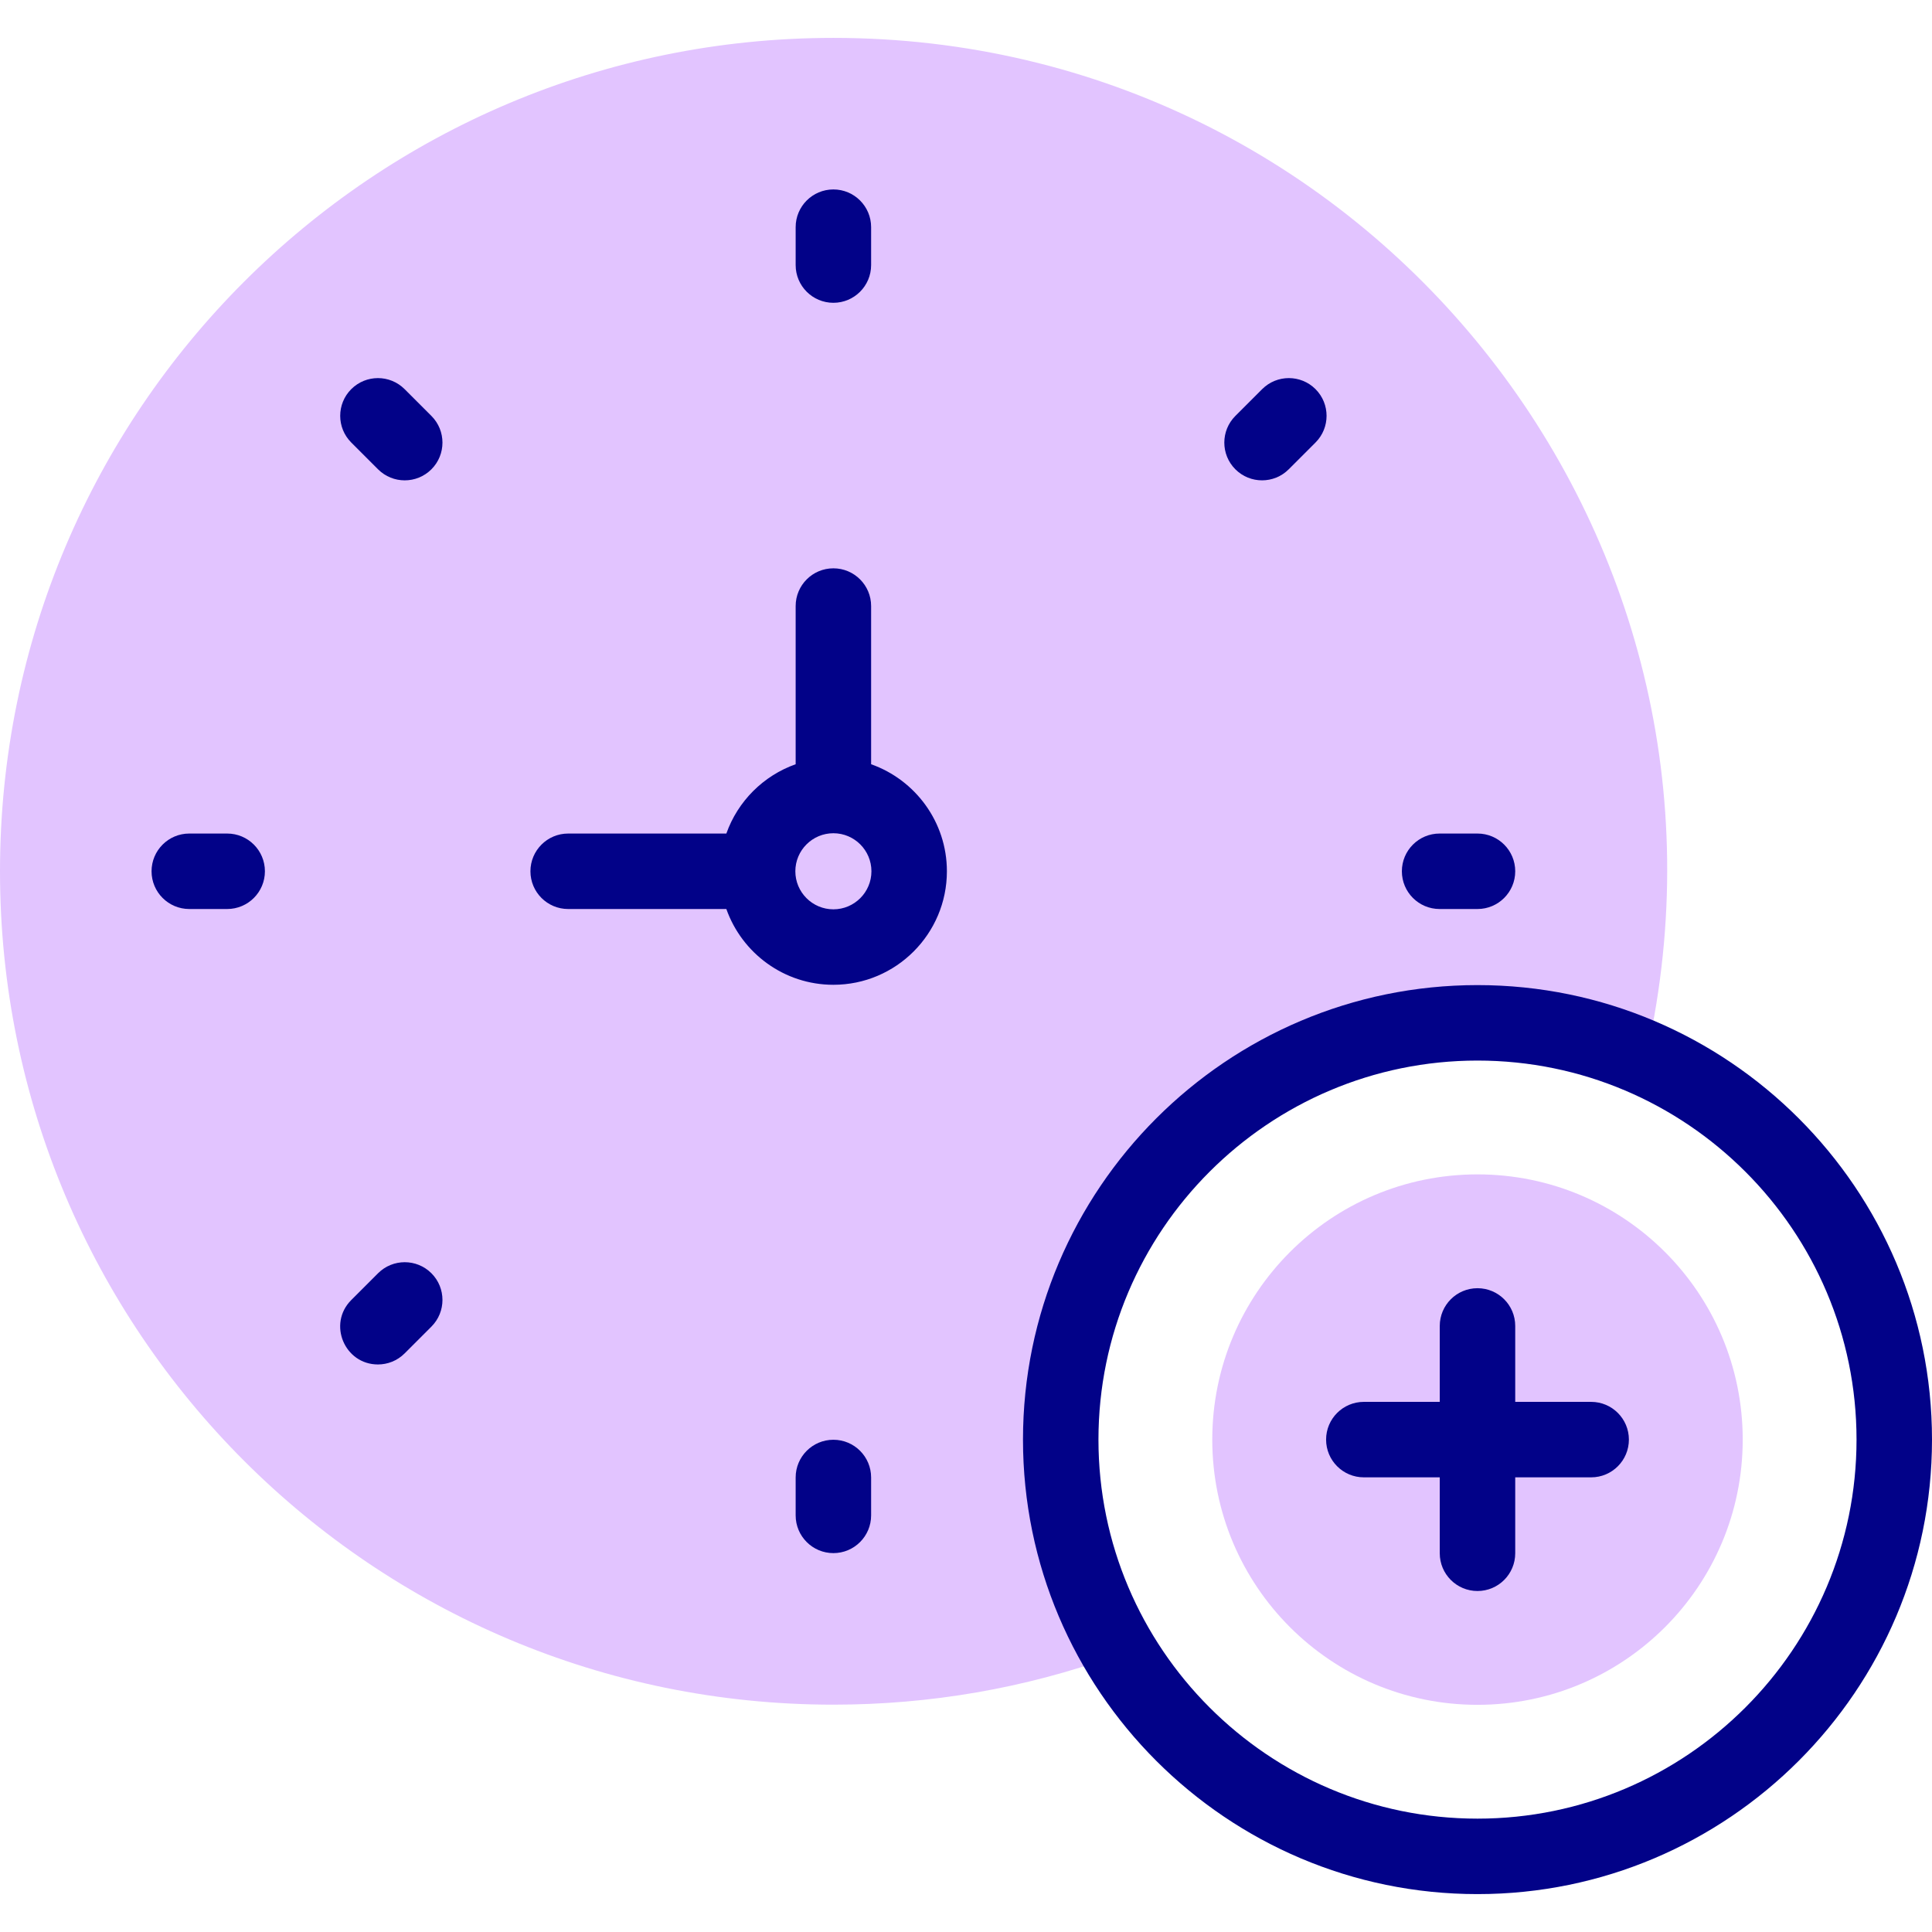 <svg id="Capa_1" enable-background="new 0 0 512 512" height="512" viewBox="0 0 512 512" width="512" xmlns="http://www.w3.org/2000/svg"><g id="XMLID_213_"><g id="XMLID_214_" fill="#e2c4ff"><path id="XMLID_223_" d="m391.551 271.061c15.82 0 30.86 3.333 44.465 9.324.182-.469.34-.947.45-1.441 30.685-138.027-74.27-268.903-215.608-268.903-122.063 0-220.858 98.779-220.858 220.857 0 122.06 98.779 220.857 220.857 220.857 25.597 0 50.674-4.339 74.535-12.897.477-.171.931-.388 1.374-.627-9.943-16.58-15.664-35.981-15.664-56.721 0-60.999 49.45-110.449 110.449-110.449zm35.163 5.713h-.01z"/><circle id="XMLID_1039_" cx="391.551" cy="381.51" r="70.286"/></g><g id="XMLID_226_" fill="#020288"><path id="XMLID_227_" d="m230.857 202.532v-41.92c0-5.523-4.478-10-10-10s-10 4.477-10 10v41.92c-8.554 3.025-15.342 9.812-18.366 18.366h-41.92c-5.523 0-10 4.478-10 10s4.477 10 10 10h41.92c4.132 11.685 15.284 20.081 28.366 20.081 16.587 0 30.081-13.494 30.081-30.081.001-13.081-8.396-24.234-20.081-28.366zm-10 38.448c-5.56 0-10.082-4.523-10.082-10.081 0-5.56 4.522-10.082 10.082-10.082 5.559 0 10.081 4.522 10.081 10.082.001 5.558-4.522 10.081-10.081 10.081z"/><path id="XMLID_230_" d="m220.857 80.245c5.522 0 10-4.478 10-10v-10.041c0-5.523-4.478-10-10-10s-10 4.477-10 10v10.041c0 5.523 4.478 10 10 10z"/><path id="XMLID_231_" d="m107.229 103.128c-3.906-3.904-10.236-3.904-14.143 0-3.905 3.905-3.905 10.237 0 14.143l7.1 7.1c3.908 3.906 10.236 3.904 14.143 0 3.905-3.905 3.905-10.237 0-14.143z"/><path id="XMLID_232_" d="m60.204 220.898h-10.041c-5.523 0-10 4.478-10 10s4.477 10 10 10h10.041c5.522 0 10-4.478 10-10s-4.477-10-10-10z"/><path id="XMLID_233_" d="m100.187 337.426-7.1 7.1c-6.32 6.32-1.757 17.071 7.071 17.071 2.56 0 5.118-.977 7.071-2.929l7.1-7.1c3.905-3.905 3.905-10.237 0-14.143-3.906-3.903-10.236-3.903-14.142.001z"/><path id="XMLID_234_" d="m220.857 381.551c-5.522 0-10 4.477-10 10v10.041c0 5.522 4.478 10 10 10s10-4.478 10-10v-10.041c0-5.523-4.477-10-10-10z"/><path id="XMLID_235_" d="m381.51 240.898h10.041c5.522 0 10-4.478 10-10s-4.478-10-10-10h-10.041c-5.522 0-10 4.478-10 10 0 5.523 4.477 10 10 10z"/><path id="XMLID_236_" d="m341.527 124.37 7.1-7.1c3.905-3.905 3.905-10.237 0-14.143-3.906-3.904-10.236-3.904-14.143 0l-7.1 7.1c-3.905 3.905-3.905 10.237 0 14.143 3.908 3.906 10.237 3.905 14.143 0z"/><path id="XMLID_237_" d="m391.551 261.061c-66.416 0-120.449 54.033-120.449 120.448 0 66.416 54.033 120.449 120.449 120.449s120.449-54.032 120.449-120.448c0-66.415-54.033-120.449-120.449-120.449zm0 220.898c-55.388 0-100.449-45.062-100.449-100.449s45.061-100.448 100.449-100.448 100.449 45.06 100.449 100.448-45.061 100.449-100.449 100.449z"/><path id="XMLID_240_" d="m421.674 371.51h-20.123v-20.122c0-5.522-4.478-10-10-10-5.523 0-10 4.478-10 10v20.122h-20.122c-5.522 0-10 4.478-10 10s4.478 10 10 10h20.122v20.123c0 5.522 4.477 10 10 10 5.522 0 10-4.478 10-10v-20.123h20.123c5.522 0 10-4.478 10-10 0-5.523-4.478-10-10-10z"/></g></g></svg>